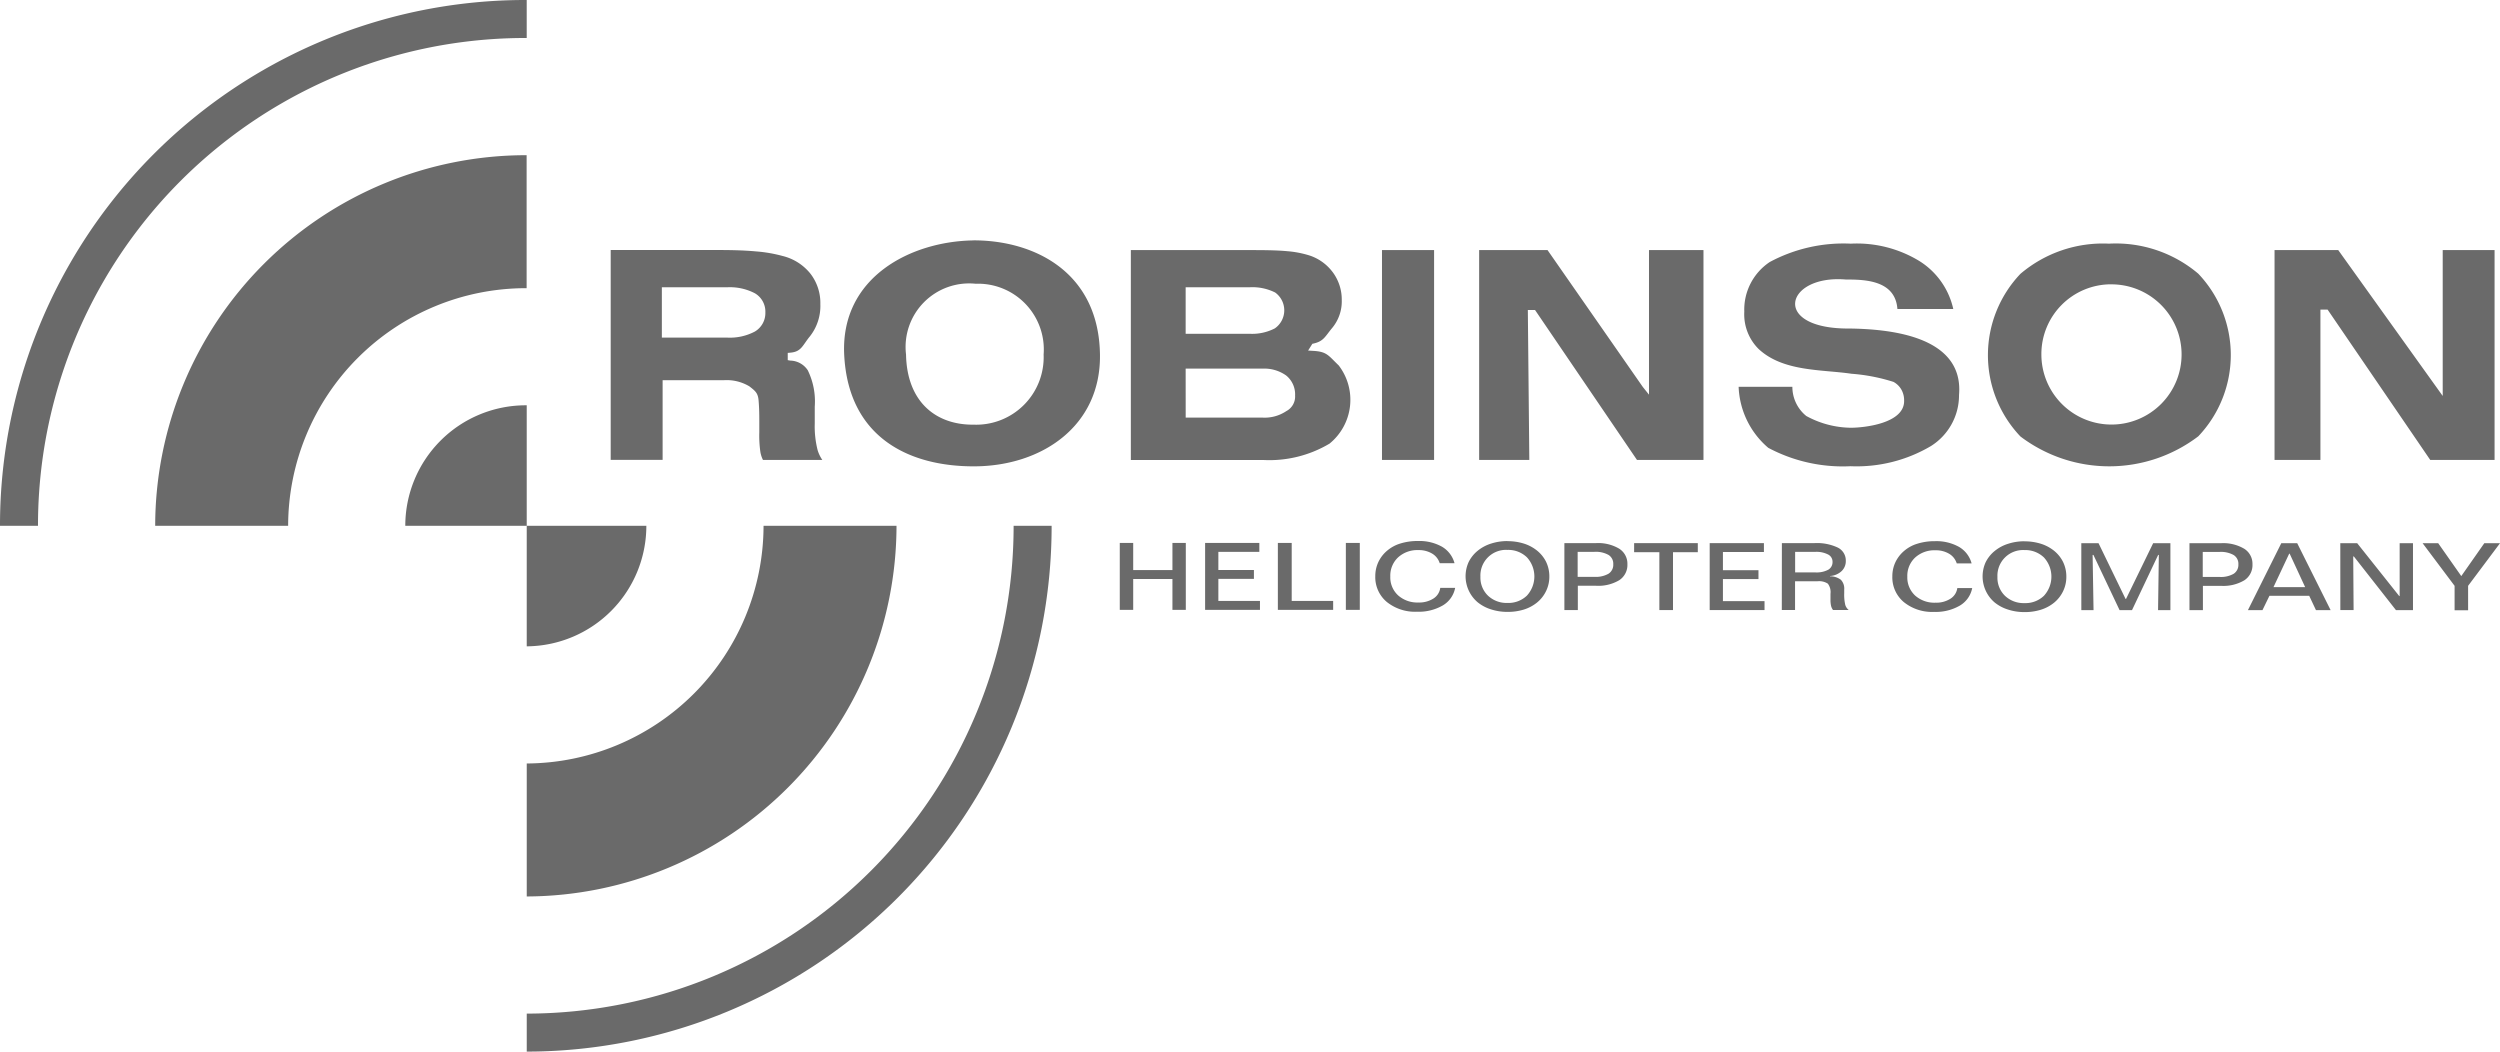 <svg id="Camada_x0020_1" xmlns="http://www.w3.org/2000/svg" width="143.366" height="60.306" viewBox="0 0 143.366 60.306">
  <g id="_2271599087072" transform="translate(0 0)">
    <path id="Subtraction_40" data-name="Subtraction 40" d="M30.207,60.306h0V58.127A27.95,27.95,0,0,0,58.127,30.154h2.18a30.131,30.131,0,0,1-30.1,30.152Zm0-8.9h0V43.783a13.656,13.656,0,0,0,13.58-13.629h7.625A21.29,21.29,0,0,1,30.206,51.409ZM16.524,30.154H8.9A21.28,21.28,0,0,1,30.154,8.9H30.2v7.626h-.052A13.645,13.645,0,0,0,16.524,30.154ZM0,30.154A30.132,30.132,0,0,1,30.154,0h.051l0,2.179h-.053A27.951,27.951,0,0,0,2.179,30.153H0Z" transform="translate(0 0)" fill="#6a6a6a"/>
    <path id="Path_1775" data-name="Path 1775" d="M2839.052,3869.36h.052v6.911h6.86a6.913,6.913,0,0,1-6.86,6.912v-6.912h-6.964A6.913,6.913,0,0,1,2839.052,3869.36Z" transform="translate(-2808.898 -3846.118)" fill="#6a6a6a" fill-rule="evenodd"/>
    <path id="Path_1776" data-name="Path 1776" d="M3490.075,3361.07h3.4a2.016,2.016,0,0,1-.271-.571,5.548,5.548,0,0,1-.162-1.52v-.961a4.069,4.069,0,0,0-.4-2.088,1.232,1.232,0,0,0-1-.555l-.149-.026v-.415l.163-.015c.626-.056.69-.43,1.107-.933a2.817,2.817,0,0,0,.6-1.85,2.741,2.741,0,0,0-.57-1.747,2.936,2.936,0,0,0-1.6-1.015,8.146,8.146,0,0,0-1.525-.261c-.788-.073-1.6-.08-2.389-.08h-5.939v12.036h2.978V3356.5h3.5a2.54,2.54,0,0,1,1.471.349c.369.284.505.4.536.856.013.156.021.312.027.47.009.236.01.473.01.709v.612a6.636,6.636,0,0,0,.062,1.119,1.593,1.593,0,0,0,.146.452Zm-5.8-9.9h3.75a3.1,3.1,0,0,1,1.585.345,1.219,1.219,0,0,1,.6,1.093,1.233,1.233,0,0,1-.6,1.1,3.064,3.064,0,0,1-1.586.349h-3.75v-2.885Zm17.878-2.687c-3.59.045-7.655,2.108-7.421,6.58.248,4.743,3.746,6.4,7.493,6.376,3.835-.023,7.214-2.3,7.174-6.376C3509.35,3350.323,3505.666,3348.479,3502.151,3348.479Zm.095,2.486a3.772,3.772,0,0,1,3.919,4.059,3.871,3.871,0,0,1-4.014,4.021c-2.142.023-3.824-1.287-3.876-4.021A3.644,3.644,0,0,1,3502.246,3350.966Zm8.921-1.931v12.036h7.577a6.744,6.744,0,0,0,3.816-.937,3.239,3.239,0,0,0,.527-4.485c-.589-.563-.667-.788-1.446-.834l-.309-.019.244-.388.07-.015c.587-.132.666-.415,1.069-.895a2.391,2.391,0,0,0,.547-1.594,2.625,2.625,0,0,0-.485-1.556,2.721,2.721,0,0,0-1.333-.994,5.756,5.756,0,0,0-1.3-.255c-.663-.065-1.56-.064-2.225-.064h-6.752Zm3.143,2.132h3.665a2.911,2.911,0,0,1,1.467.3,1.261,1.261,0,0,1-.016,2.056,2.826,2.826,0,0,1-1.451.311h-3.665Zm0,4.666h4.4a2.166,2.166,0,0,1,1.362.392,1.39,1.39,0,0,1,.514,1.148.944.944,0,0,1-.5.894,2.231,2.231,0,0,1-1.374.374h-4.4Zm11.259-6.8v12.036h2.988v-12.036Zm5.572,0v12.036h2.877l-.085-8.6h.412l5.847,8.6h3.813v-12.036h-3.124v8.293l-.356-.444-5.464-7.849Zm27.19,3.385a4.351,4.351,0,0,0-1.939-2.752,6.886,6.886,0,0,0-3.937-1,8.944,8.944,0,0,0-4.651,1.054,3.281,3.281,0,0,0-1.458,2.847,2.8,2.8,0,0,0,.817,2.135c1.407,1.316,3.614,1.171,5.334,1.425a10.447,10.447,0,0,1,2.406.467,1.158,1.158,0,0,1,.449.437,1.235,1.235,0,0,1,.159.619c.05,1.33-2.308,1.573-3.056,1.573a5.453,5.453,0,0,1-2.552-.673,2.147,2.147,0,0,1-.8-1.676h-3.082a4.828,4.828,0,0,0,1.7,3.5,9.081,9.081,0,0,0,4.72,1.055,8.364,8.364,0,0,0,4.611-1.158,3.44,3.44,0,0,0,1.608-2.923c.3-3.473-4.193-3.778-6.235-3.815-4.595.055-3.747-3.105-.251-2.81,1.073,0,2.831.032,2.952,1.689h3.209Zm8.95-3.751a7.3,7.3,0,0,0-5.1,1.73,6.766,6.766,0,0,0,0,9.326,8.436,8.436,0,0,0,10.2-.009,6.764,6.764,0,0,0,0-9.325A7.316,7.316,0,0,0,3567.28,3348.668Zm9.473.366v12.036h2.631v-8.621h.412l5.886,8.621h3.689v-12.036H3586.4v8.367l-5.993-8.367h-3.649Zm-9.4,1.967a4.02,4.02,0,1,1-3.971,4.02A4,4,0,0,1,3567.357,3351Z" transform="translate(-3446.319 -3334.696)" fill="#6a6a6a" fill-rule="evenodd"/>
    <path id="Path_1777" data-name="Path 1777" d="M5088.72,4298.307h.77v1.557h2.25v-1.557h.767v3.838h-.767v-1.772h-2.25v1.772h-.77Zm4.894,0h3.11v.51h-2.35v1.041h2.039v.51h-2.039v1.266h2.386v.512h-3.146Zm4.166,0h.8v3.326h2.377v.512h-3.171v-3.838Zm3.905,0h.8v3.838h-.8Zm6.231,1.163h-.848a.979.979,0,0,0-.436-.553,1.482,1.482,0,0,0-.789-.2,1.638,1.638,0,0,0-1.164.419,1.435,1.435,0,0,0-.445,1.095,1.4,1.4,0,0,0,.445,1.08,1.654,1.654,0,0,0,1.164.411,1.517,1.517,0,0,0,.862-.226.855.855,0,0,0,.394-.613h.854a1.493,1.493,0,0,1-.705,1.005,2.748,2.748,0,0,1-1.479.363,2.584,2.584,0,0,1-1.738-.562,1.852,1.852,0,0,1-.658-1.484,1.889,1.889,0,0,1,.172-.794,1.931,1.931,0,0,1,.5-.654,2.108,2.108,0,0,1,.766-.418,3.288,3.288,0,0,1,1-.143,2.666,2.666,0,0,1,1.389.328A1.568,1.568,0,0,1,5107.917,4299.47Zm3.028-.765a1.47,1.47,0,0,0-1.542,1.54,1.438,1.438,0,0,0,.433,1.085,1.549,1.549,0,0,0,1.118.417,1.526,1.526,0,0,0,1.113-.418,1.624,1.624,0,0,0,0-2.2,1.534,1.534,0,0,0-1.12-.422Zm0-.5a3.128,3.128,0,0,1,.894.122,2.3,2.3,0,0,1,.729.356,1.94,1.94,0,0,1,.587.68,1.909,1.909,0,0,1,.2.872,1.867,1.867,0,0,1-.185.826,1.92,1.92,0,0,1-.523.665,2.279,2.279,0,0,1-.752.4,3.083,3.083,0,0,1-.946.134,2.991,2.991,0,0,1-.945-.146,2.314,2.314,0,0,1-.771-.414,1.962,1.962,0,0,1-.508-2.292,1.956,1.956,0,0,1,.528-.659,2.31,2.31,0,0,1,.762-.406,3.024,3.024,0,0,1,.933-.143Zm4.034.612v1.434h.96a1.472,1.472,0,0,0,.813-.181.607.607,0,0,0,.269-.541.594.594,0,0,0-.271-.534,1.487,1.487,0,0,0-.812-.178Zm-.761-.5h1.811a2.359,2.359,0,0,1,1.33.318,1.019,1.019,0,0,1,.473.894,1.044,1.044,0,0,1-.467.914,2.347,2.347,0,0,1-1.336.319h-1.04v1.394h-.771Zm4,0h3.651v.521h-1.422v3.317h-.782v-3.317h-1.448Zm4.333,0h3.11v.51h-2.351v1.041h2.038v.51h-2.038v1.265h2.386v.513h-3.145Zm4.9.5v1.18h1.158a1.438,1.438,0,0,0,.737-.152.5.5,0,0,0,.249-.457.461.461,0,0,0-.256-.419,1.46,1.46,0,0,0-.729-.151Zm-.76-.5h1.862a2.805,2.805,0,0,1,1.346.257.825.825,0,0,1,.457.759.782.782,0,0,1-.244.592,1.058,1.058,0,0,1-.655.277l-.007.019a1.007,1.007,0,0,1,.625.2.731.731,0,0,1,.19.563v.208a2.563,2.563,0,0,0,.059.661.589.589,0,0,0,.2.3h-.9a.628.628,0,0,1-.112-.237,1.54,1.54,0,0,1-.034-.364s0-.038,0-.111,0-.146,0-.217a.8.8,0,0,0-.152-.582.909.909,0,0,0-.588-.138h-1.292v1.649h-.76Zm10.875,1.163h-.848a.979.979,0,0,0-.435-.552,1.477,1.477,0,0,0-.788-.2,1.636,1.636,0,0,0-1.165.419,1.434,1.434,0,0,0-.446,1.094,1.412,1.412,0,0,0,.446,1.081,1.657,1.657,0,0,0,1.165.411,1.518,1.518,0,0,0,.861-.227.855.855,0,0,0,.395-.613h.854a1.494,1.494,0,0,1-.706,1.005,2.748,2.748,0,0,1-1.479.363,2.579,2.579,0,0,1-1.737-.562,1.853,1.853,0,0,1-.658-1.484,1.877,1.877,0,0,1,.172-.794,1.934,1.934,0,0,1,.5-.654,2.08,2.08,0,0,1,.765-.417,3.284,3.284,0,0,1,1-.144,2.661,2.661,0,0,1,1.388.328A1.564,1.564,0,0,1,5137.567,4299.47Zm3.028-.765a1.471,1.471,0,0,0-1.542,1.54,1.438,1.438,0,0,0,.434,1.085,1.547,1.547,0,0,0,1.119.417,1.526,1.526,0,0,0,1.112-.419,1.624,1.624,0,0,0,0-2.2,1.539,1.539,0,0,0-1.12-.422Zm0-.5a3.125,3.125,0,0,1,.894.122,2.3,2.3,0,0,1,.729.356,1.933,1.933,0,0,1,.586.68,1.9,1.9,0,0,1,.2.872,1.877,1.877,0,0,1-.185.828,1.935,1.935,0,0,1-.523.664,2.275,2.275,0,0,1-.752.4,3.082,3.082,0,0,1-.946.135,3,3,0,0,1-.945-.147,2.3,2.3,0,0,1-.77-.413,1.965,1.965,0,0,1-.509-2.292,1.946,1.946,0,0,1,.53-.659,2.273,2.273,0,0,1,.762-.406,3,3,0,0,1,.932-.144Zm3.268.107h.988l1.548,3.192.027.006,1.558-3.2h.988v3.839h-.708l.045-3.166h-.038l-1.5,3.166h-.714l-1.5-3.166h-.046l.053,3.166h-.7Zm6.964.5v1.434h.96a1.475,1.475,0,0,0,.813-.181.607.607,0,0,0,.27-.541.594.594,0,0,0-.271-.534,1.492,1.492,0,0,0-.812-.178Zm-.761-.5h1.81a2.358,2.358,0,0,1,1.329.318,1.016,1.016,0,0,1,.473.894,1.042,1.042,0,0,1-.465.914,2.35,2.35,0,0,1-1.337.319h-1.04v1.394h-.771v-3.839Zm5.718.6-.9,1.917h1.815l-.888-1.917Zm-.453-.6h.913l1.917,3.839h-.841l-.388-.823h-2.281l-.4.823h-.834Zm3.384,0h.969l2.415,3.037.02-.016v-3.021h.764v3.839h-.975l-2.415-3.079-.037,0,.021,3.074h-.76Zm4.72,0h.894l1.324,1.885,1.32-1.885h.9l-1.829,2.444v1.4h-.775v-1.4Z" transform="translate(-5024.505 -4267.171)" fill="#6a6a6a"/>
  </g>
</svg>
